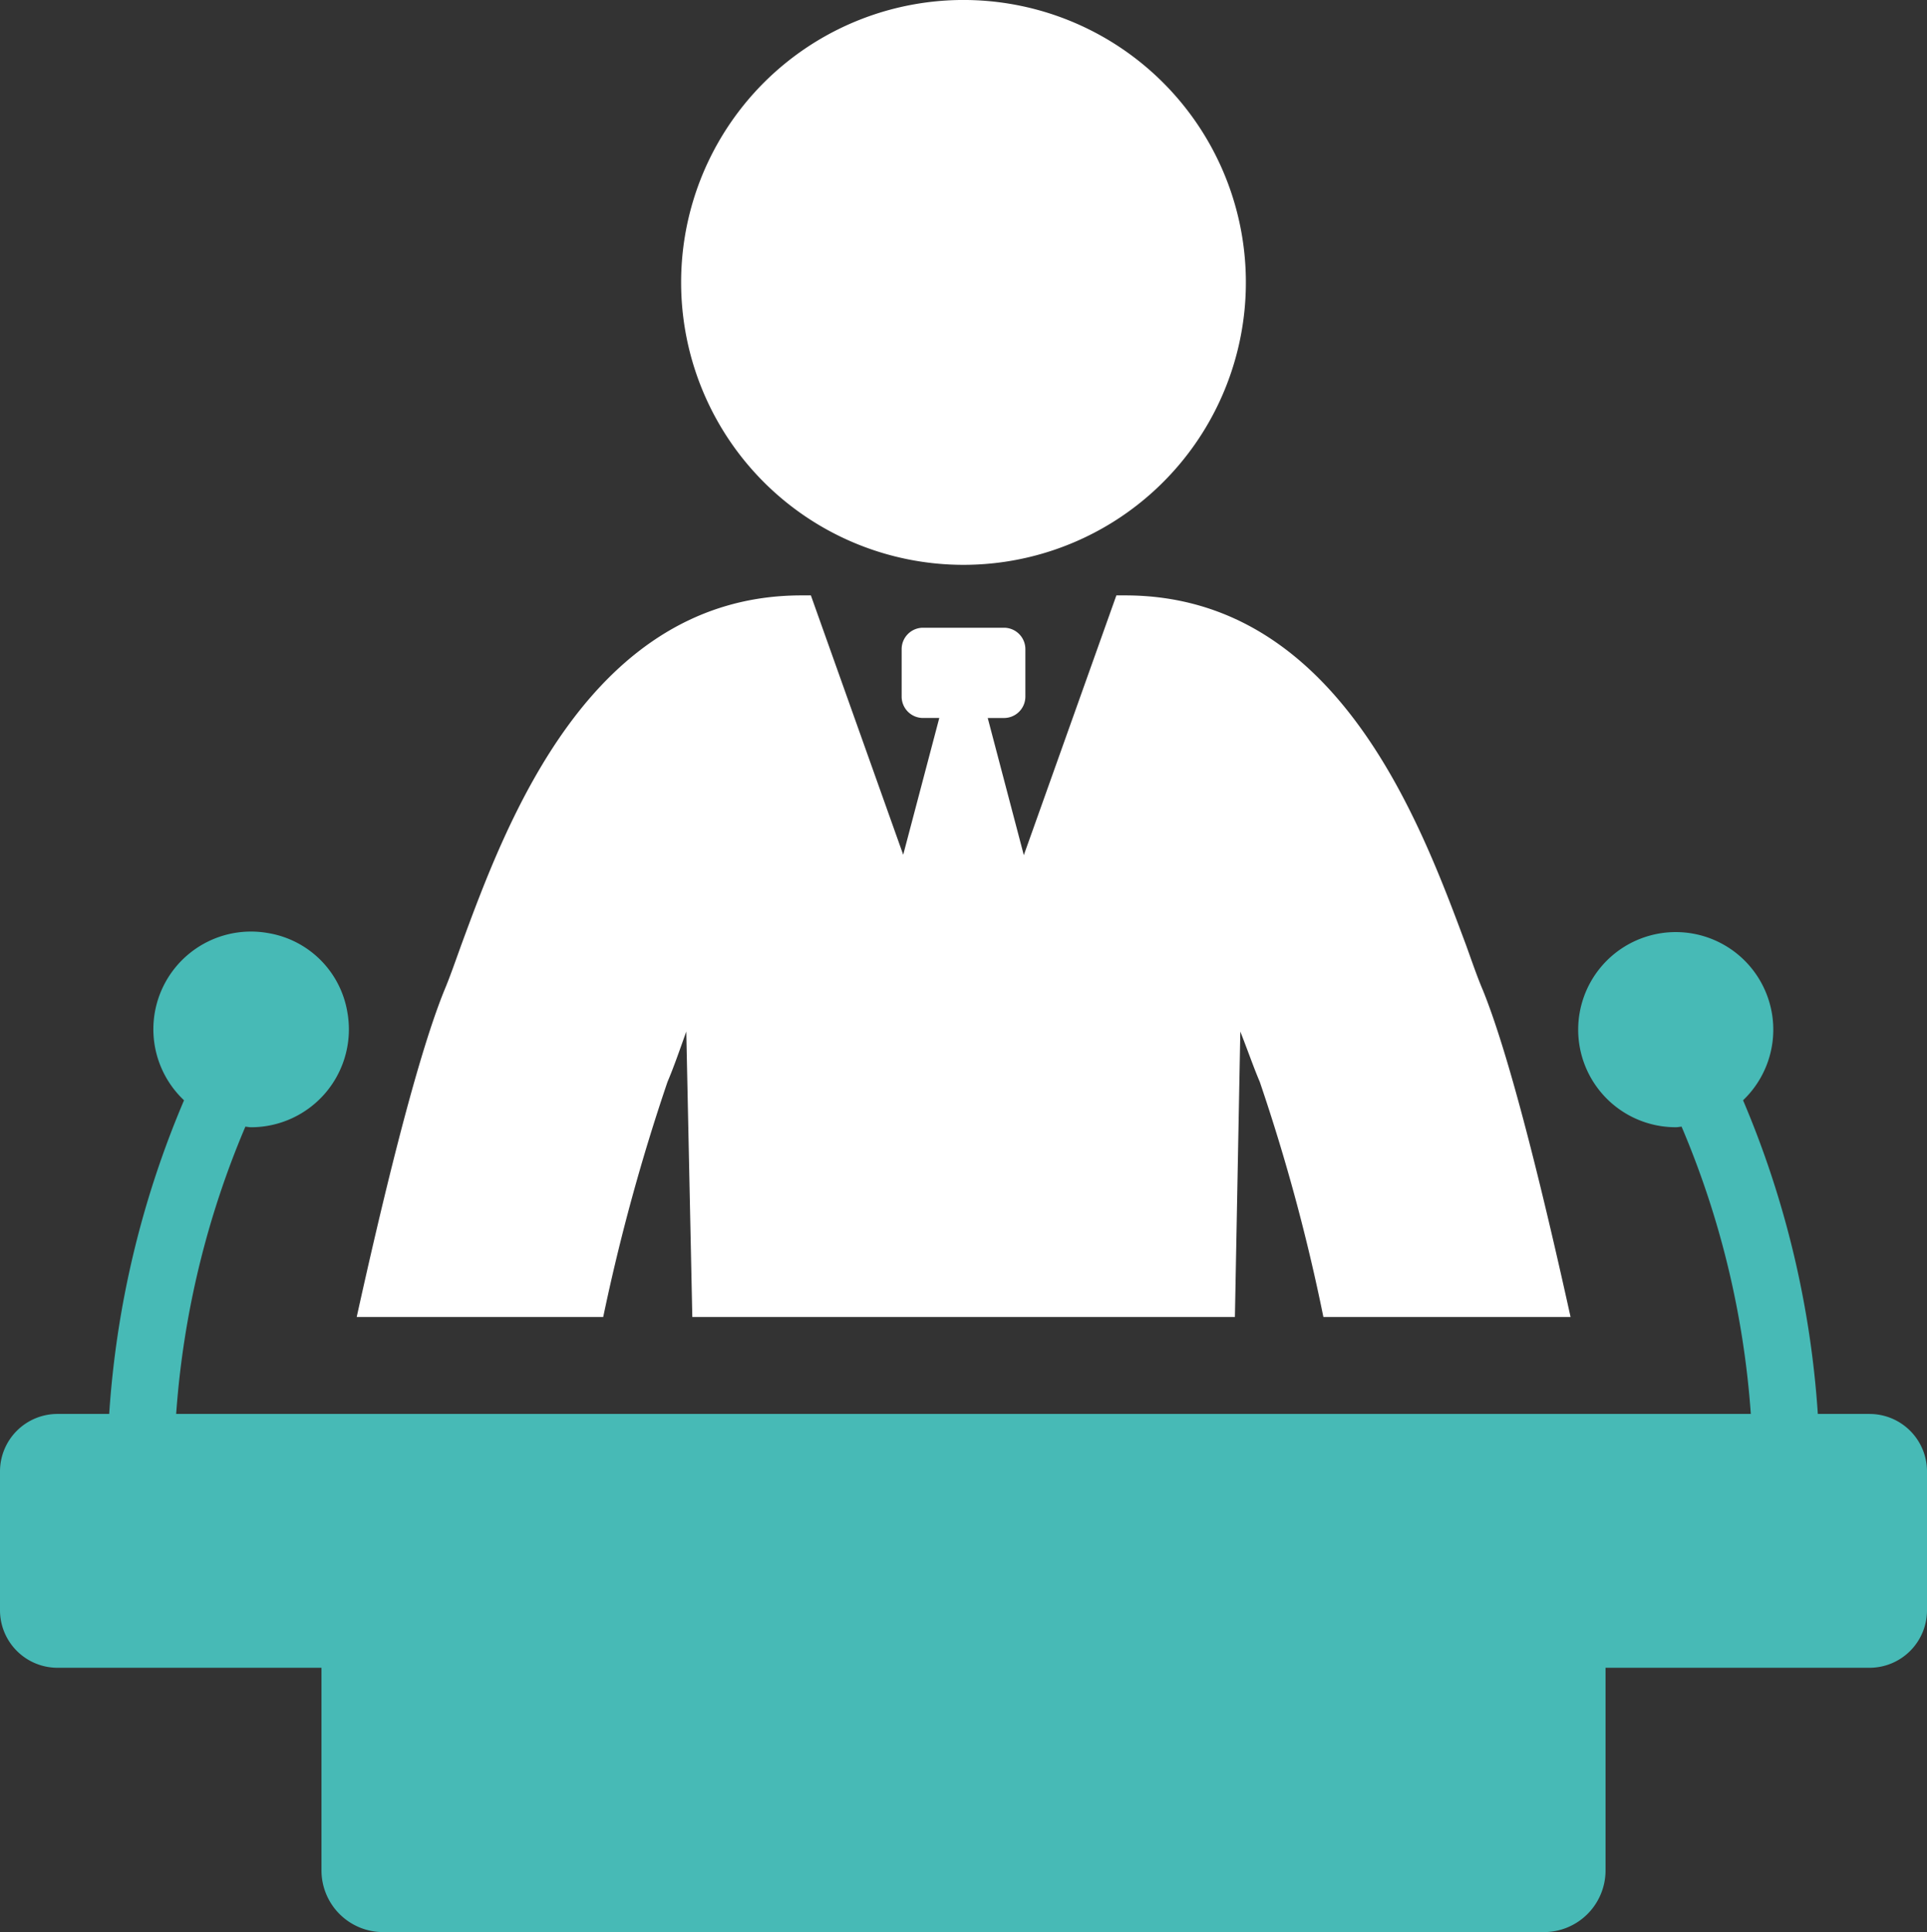 <svg id="Gruppe_140" data-name="Gruppe 140" xmlns="http://www.w3.org/2000/svg" xmlns:xlink="http://www.w3.org/1999/xlink" width="106.806" height="107.067" viewBox="0 0 106.806 107.067">
  <rect x="0" y="0" width="106.806" height="107.067" fill="#333333" stroke="none"/>
  <defs>
    <clipPath id="clip-path">
      <rect id="Rechteck_43" data-name="Rechteck 43" width="106.806" height="107.067" fill="#fff"/>
    </clipPath>
  </defs>
  <g id="Gruppe_139" data-name="Gruppe 139" clip-path="url(#clip-path)">
    <path id="Pfad_131" data-name="Pfad 131" d="M65.186,106.989c.334-.78.668-1.746,1.039-2.785l.334,15.818H96.633l.3-15.818c.409,1.039.743,2.005,1.077,2.785a105.575,105.575,0,0,1,3.527,13.033h13.7c-1.263-5.718-3.231-14.11-4.864-18.12-.3-.7-.594-1.559-.928-2.487-2.525-6.757-7.128-19.38-18.9-19.38h-.482l-5.13,14.394-2-7.6h.9a1.185,1.185,0,0,0,1.186-1.186V83.013a1.186,1.186,0,0,0-1.186-1.186H79.348a1.186,1.186,0,0,0-1.186,1.186v2.629a1.185,1.185,0,0,0,1.186,1.186h.9l-2,7.579L73.131,80.035h-.519c-11.733,0-16.374,12.623-18.862,19.38-.335.928-.631,1.782-.928,2.487-1.633,4.01-3.6,12.4-4.864,18.12H61.621a111.067,111.067,0,0,1,3.565-13.033" transform="translate(-28.187 -47.041)" fill="#fff"/>
    <path id="Pfad_132" data-name="Pfad 132" d="M107.227,31.3A15.651,15.651,0,1,0,91.576,15.65,15.651,15.651,0,0,0,107.227,31.3" transform="translate(-53.824 0.001)" fill="#fff"/>
    <path id="Pfad_133" data-name="Pfad 133" d="M103.621,151.96h-2.866a53.37,53.37,0,0,0-4.144-17.382,5.407,5.407,0,1,0-3.72,1.494c.108,0,.208-.026.313-.032a49.591,49.591,0,0,1,3.837,15.919H9.764A49.633,49.633,0,0,1,13.6,136.041c.108.006.207.032.315.032a5.424,5.424,0,0,0,5.334-6.4A5.331,5.331,0,0,0,14.9,125.32a5.412,5.412,0,0,0-4.7,9.259A53.3,53.3,0,0,0,6.052,151.96H3.187A3.187,3.187,0,0,0,0,155.147v7.691a3.188,3.188,0,0,0,3.188,3.188H103.619a3.187,3.187,0,0,0,3.187-3.187v-7.693a3.185,3.185,0,0,0-3.185-3.185" transform="translate(0 -73.606)" fill="#47bab6"/>
    <path id="Pfad_134" data-name="Pfad 134" d="M43.222,201.021V221.8a3.419,3.419,0,0,0,3.418,3.419h64.333a3.419,3.419,0,0,0,3.42-3.419V201.021Z" transform="translate(-25.404 -118.151)" fill="#47bab6"/>
  </g>
</svg>
